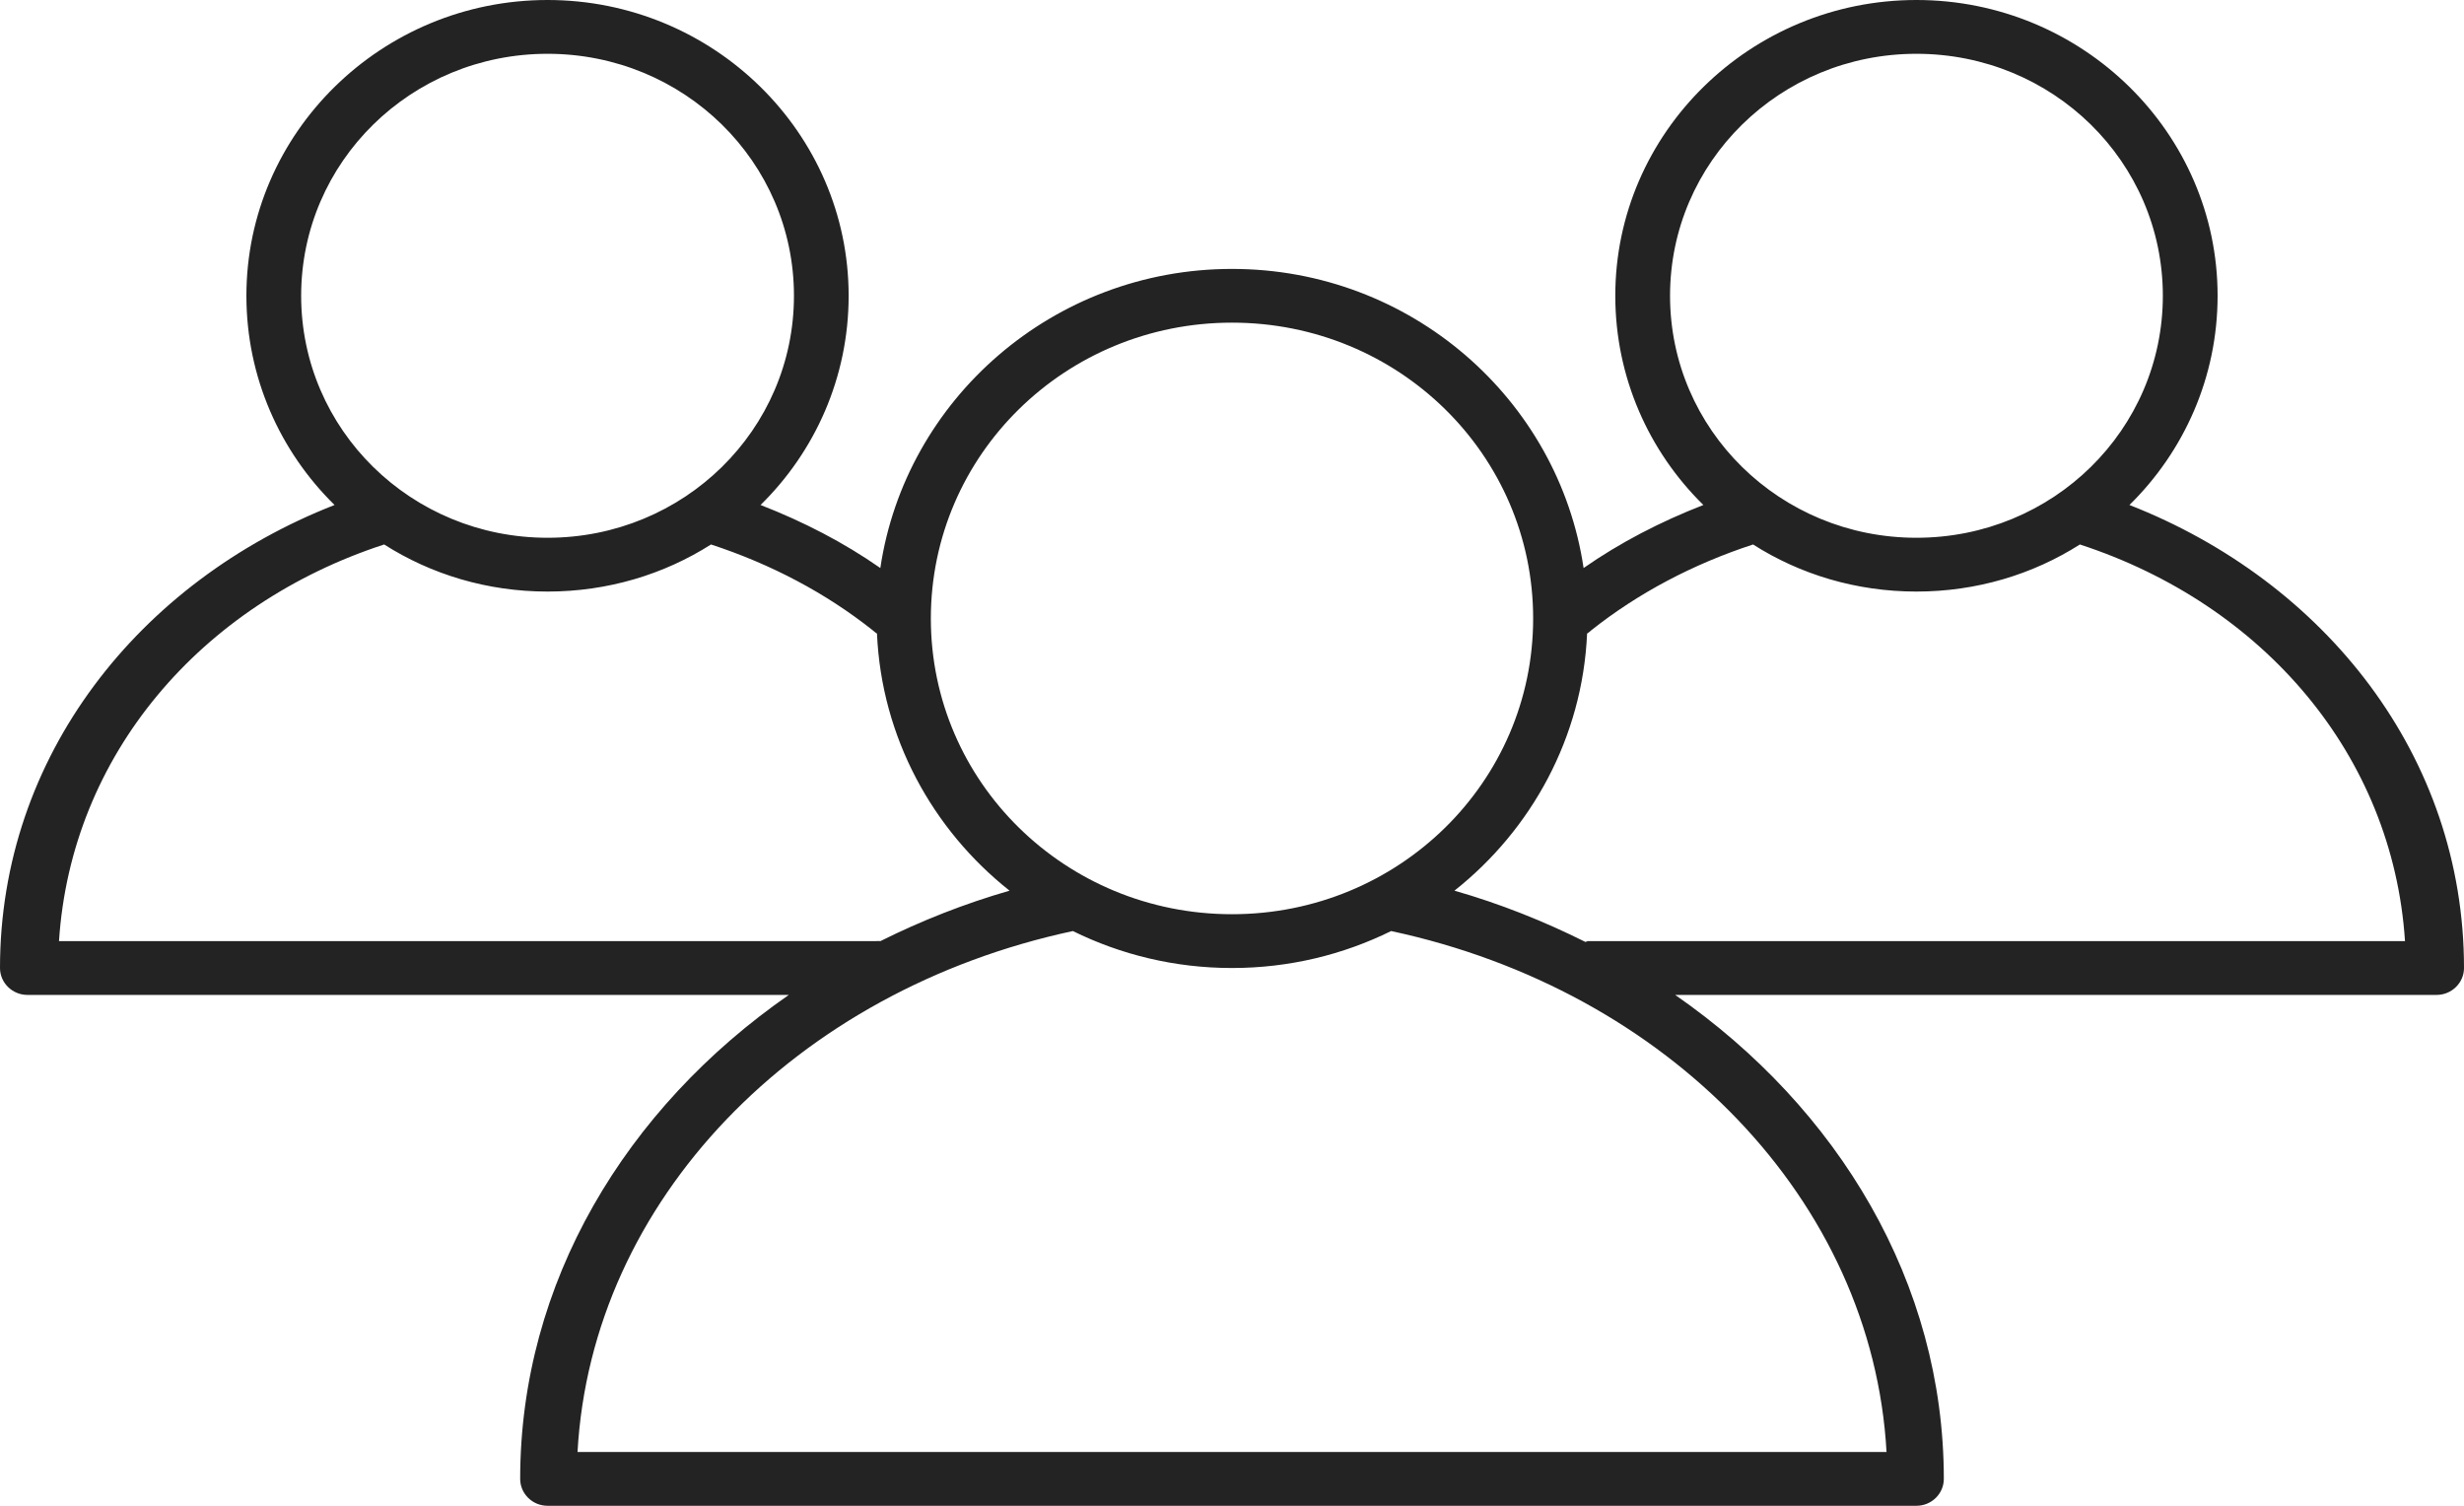 <?xml version="1.0" encoding="UTF-8"?>
<svg width="36px" height="22px" viewBox="0 0 36 22" version="1.1" xmlns="http://www.w3.org/2000/svg" xmlns:xlink="http://www.w3.org/1999/xlink">
    <title>sustainable_community</title>
    <g id="homepage" stroke="none" stroke-width="1" fill="none" fill-rule="evenodd">
        <g id="scap-menu-our_work" transform="translate(-779, -228)" fill="#232323">
            <g id="our_work-dropdown" transform="translate(755, 88)">
                <path d="M32,140 C29.575,140 27.6,141.94 27.6,144.321 C27.6,145.512 28.091,146.596 28.888,147.378 C26.031,148.497 24,151.049 24,154.143 C24,154.359 24.18,154.536 24.4,154.536 L35.525,154.536 C33.142,156.19 31.6,158.739 31.6,161.607 C31.6,161.824 31.78,162 32,162 L52,162 C52.22,162 52.4,161.824 52.4,161.607 C52.4,158.739 50.858,156.19 48.475,154.536 L59.6,154.536 C59.82,154.536 60,154.359 60,154.143 C60,151.049 57.969,148.497 55.112,147.378 C55.909,146.596 56.4,145.512 56.4,144.321 C56.4,141.94 54.425,140 52,140 C49.575,140 47.6,141.94 47.6,144.321 C47.6,145.512 48.09,146.596 48.887,147.378 C48.261,147.622 47.672,147.926 47.137,148.299 C46.77,145.833 44.611,143.929 42,143.929 C39.389,143.929 37.229,145.833 36.862,148.299 C36.328,147.926 35.739,147.622 35.112,147.378 C35.909,146.596 36.399,145.512 36.399,144.321 C36.399,141.94 34.424,140 31.999,140 L32,140 Z M32,140.786 C33.992,140.786 35.6,142.365 35.6,144.321 C35.6,146.278 33.992,147.857 32,147.857 C30.008,147.857 28.4,146.278 28.4,144.321 C28.4,142.365 30.008,140.786 32,140.786 Z M52,140.786 C53.993,140.786 55.6,142.365 55.6,144.321 C55.6,146.278 53.993,147.857 52,147.857 C50.008,147.857 48.4,146.278 48.4,144.321 C48.4,142.365 50.008,140.786 52,140.786 Z M42,144.714 C44.435,144.714 46.4,146.645 46.4,149.036 C46.4,151.427 44.435,153.357 42,153.357 C39.566,153.357 37.6,151.427 37.6,149.036 C37.6,146.645 39.566,144.714 42,144.714 Z M29.613,147.955 C30.3,148.393 31.122,148.643 32,148.643 C32.878,148.643 33.7,148.393 34.388,147.955 C35.266,148.242 36.067,148.666 36.75,149.208 C36.769,149.226 36.791,149.243 36.813,149.257 C36.88,150.771 37.622,152.12 38.75,153.013 C38.088,153.204 37.461,153.452 36.863,153.75 C36.842,153.748 36.82,153.748 36.8,153.75 L24.862,153.75 C25.039,151.032 26.931,148.83 29.612,147.955 L29.613,147.955 Z M49.613,147.955 C50.3,148.393 51.122,148.643 52,148.643 C52.878,148.643 53.7,148.393 54.388,147.955 C57.069,148.83 58.96,151.032 59.138,153.75 L47.2,153.75 C47.188,153.753 47.175,153.758 47.163,153.762 C46.558,153.46 45.922,153.205 45.25,153.013 C46.378,152.12 47.121,150.771 47.188,149.257 C47.21,149.243 47.231,149.226 47.25,149.208 C47.933,148.666 48.735,148.242 49.613,147.955 L49.613,147.955 Z M39.675,153.603 C40.375,153.948 41.164,154.143 42,154.143 C42.836,154.143 43.625,153.948 44.325,153.603 C48.378,154.471 51.358,157.54 51.563,161.214 L32.438,161.214 C32.642,157.54 35.622,154.471 39.675,153.603 L39.675,153.603 Z" id="sustainable_community"></path>
            </g>
        </g>
    </g>
</svg>
